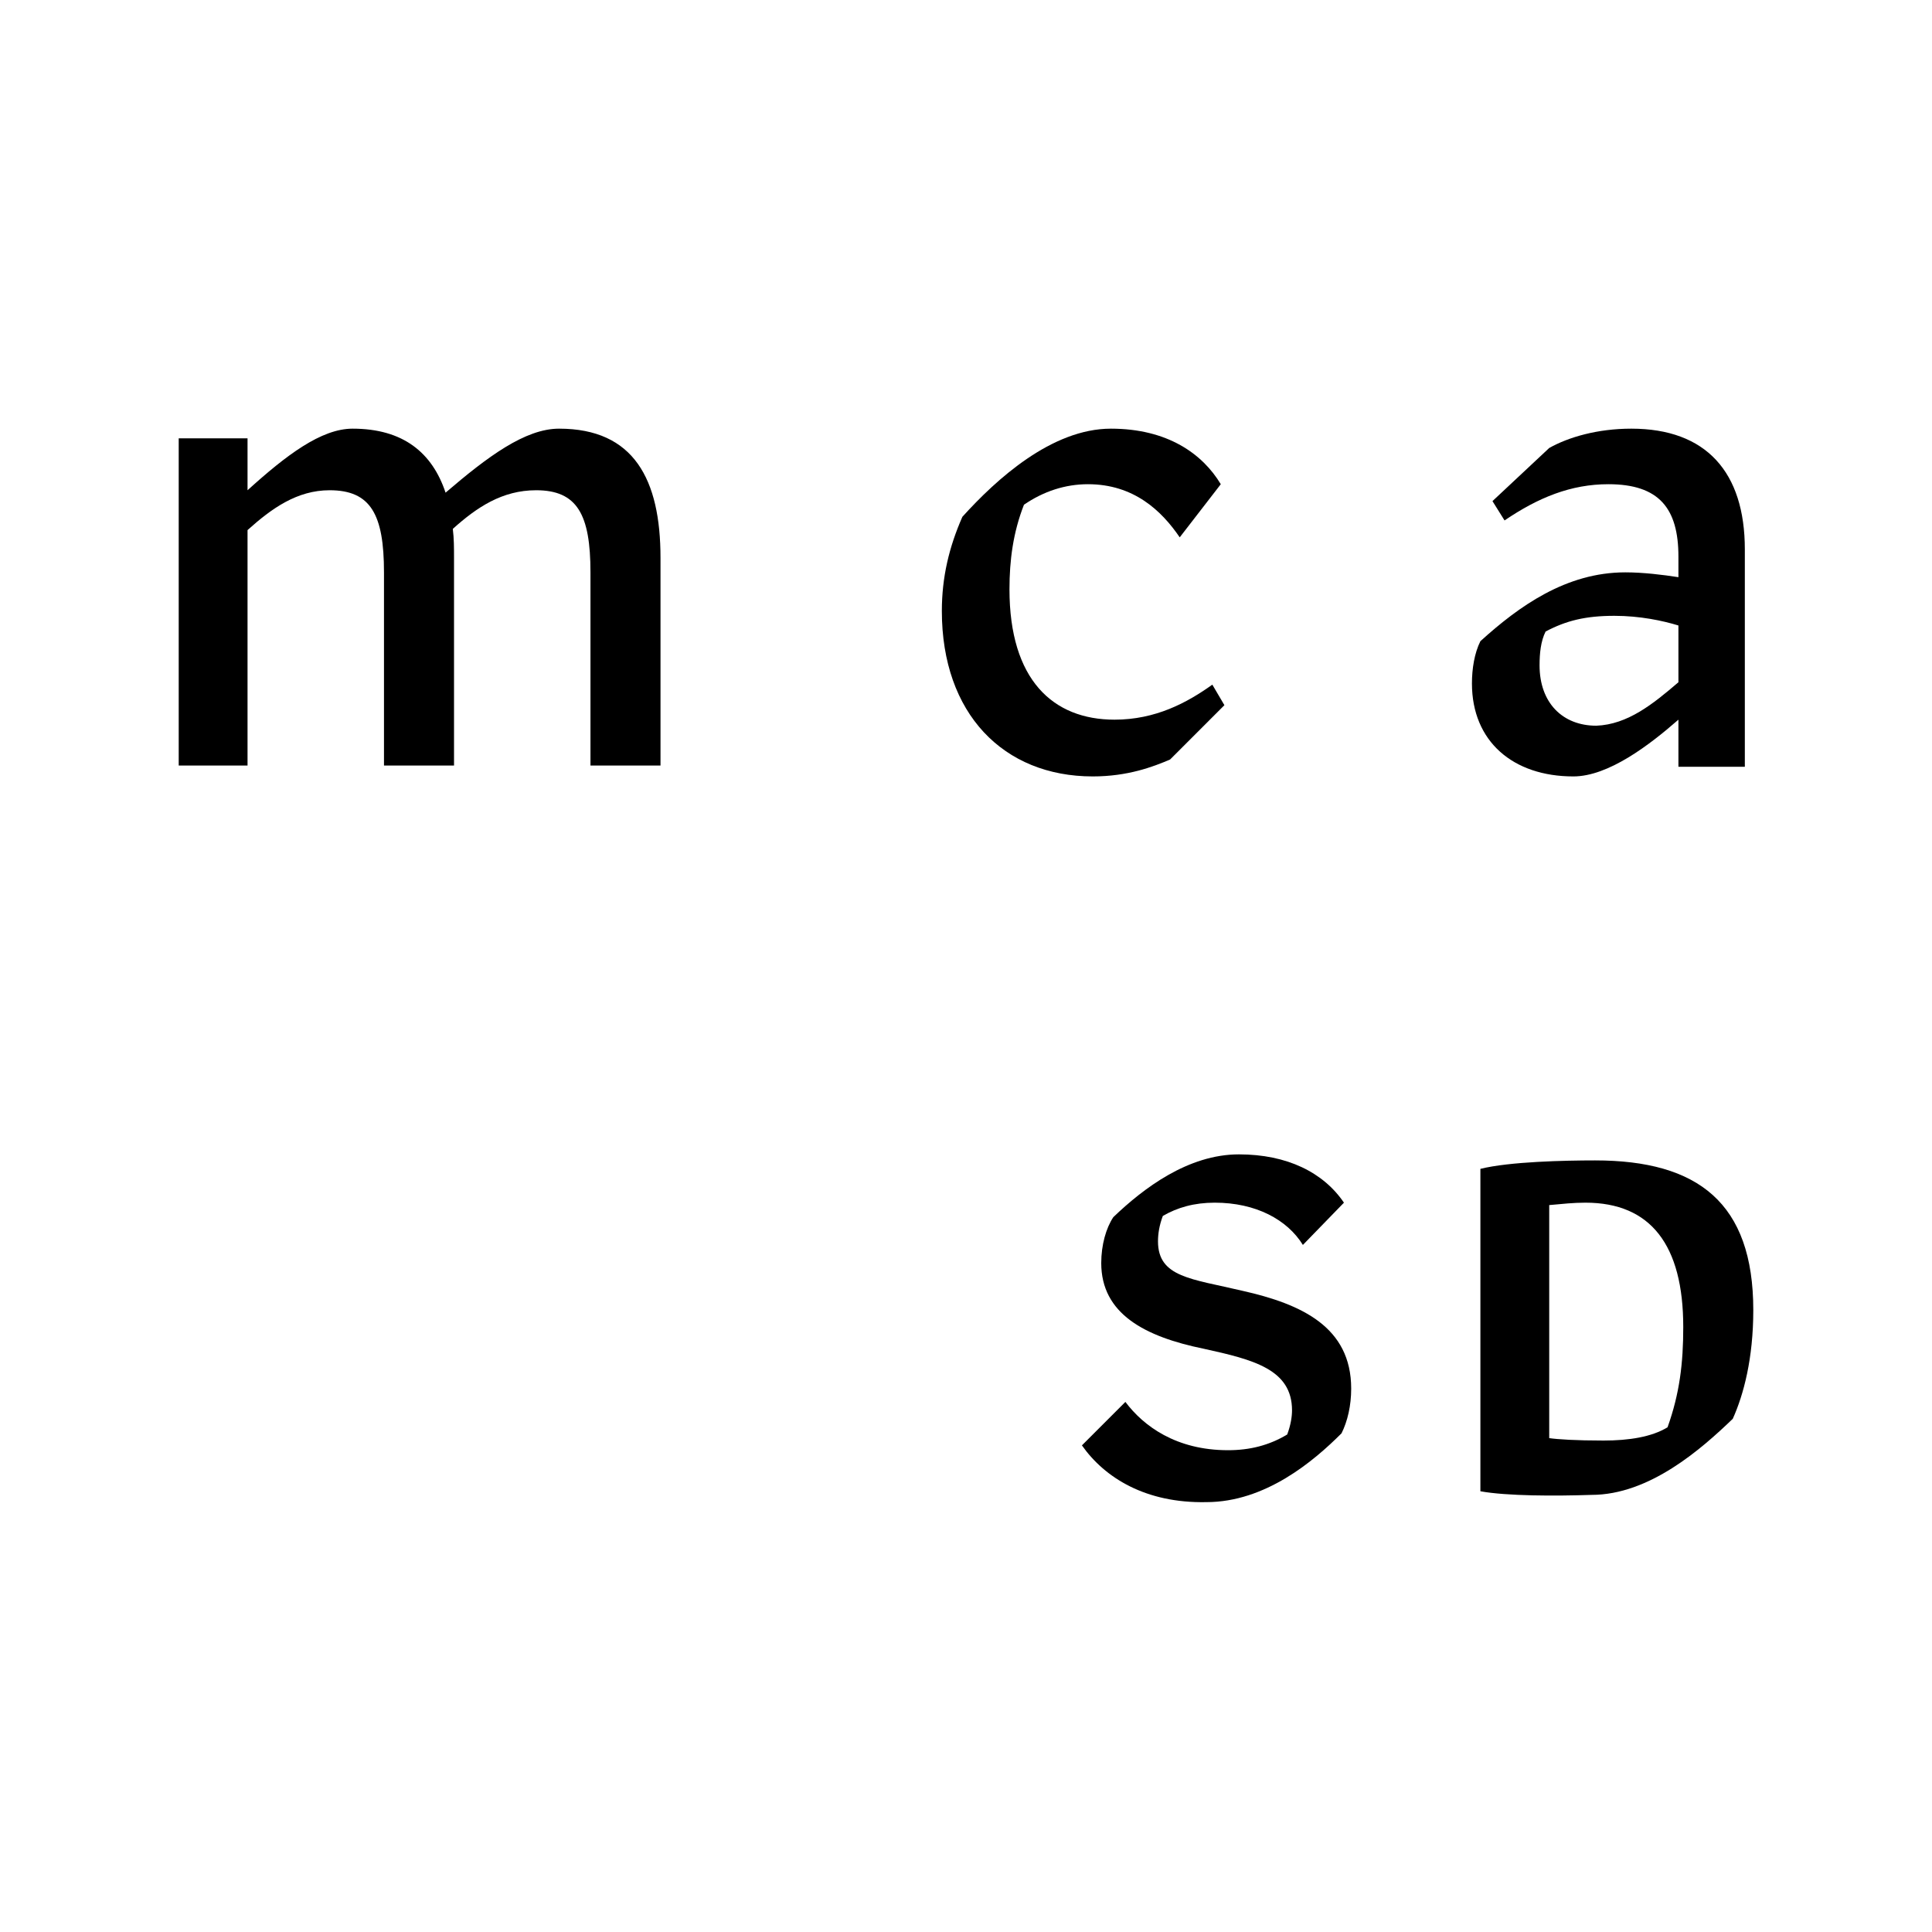 <?xml version="1.0" encoding="utf-8"?>
<!-- Generator: Adobe Illustrator 25.4.1, SVG Export Plug-In . SVG Version: 6.00 Build 0)  -->
<svg version="1.1" id="Layer_1" xmlns="http://www.w3.org/2000/svg" xmlns:xlink="http://www.w3.org/1999/xlink" x="0px" y="0px"
	 viewBox="0 0 16 16" style="enable-background:new 0 0 16 16;" xml:space="preserve">
<g>
	<g>
		<path d="M2.05,4.39v1.95H1.48V3.63h0.57v0.43c0.32-0.29,0.61-0.51,0.87-0.51c0.42,0,0.66,0.2,0.77,0.53
			c0.35-0.3,0.66-0.53,0.94-0.53c0.62,0,0.84,0.42,0.84,1.07v1.72H4.89v-1.6c0-0.48-0.11-0.68-0.45-0.68
			c-0.28,0-0.49,0.14-0.69,0.32c0.01,0.08,0.01,0.16,0.01,0.24v1.72H3.18v-1.6c0-0.48-0.11-0.68-0.45-0.68
			C2.46,4.06,2.25,4.21,2.05,4.39z"/>
	</g>
	<g>
		<path d="M9.05,6.43c-0.74,0-1.25-0.52-1.25-1.37c0-0.28,0.06-0.53,0.17-0.78C8.25,3.97,8.71,3.55,9.2,3.55
			c0.47,0,0.76,0.21,0.91,0.46L9.77,4.45C9.62,4.23,9.39,4.01,9.01,4.01c-0.19,0-0.37,0.06-0.53,0.17C8.39,4.41,8.36,4.64,8.36,4.88
			c0,0.75,0.36,1.08,0.87,1.08c0.34,0,0.6-0.14,0.81-0.29l0.1,0.17L9.69,6.29C9.55,6.35,9.34,6.43,9.05,6.43z"/>
	</g>
	<g>
		<path d="M12.26,5.31c0.32-0.29,0.71-0.57,1.2-0.57c0.15,0,0.31,0.02,0.44,0.04V4.61c0-0.4-0.16-0.6-0.58-0.6
			c-0.31,0-0.58,0.11-0.86,0.3l-0.1-0.16l0.47-0.44c0.16-0.09,0.4-0.16,0.68-0.16c0.62,0,0.94,0.36,0.94,1v1.8H13.9V5.96
			c-0.24,0.21-0.58,0.47-0.87,0.47c-0.5,0-0.84-0.29-0.84-0.77C12.19,5.54,12.21,5.41,12.26,5.31z M13.9,5.65V5.18
			c-0.13-0.04-0.32-0.08-0.53-0.08c-0.24,0-0.4,0.04-0.57,0.13c-0.04,0.08-0.05,0.18-0.05,0.28c0,0.31,0.19,0.5,0.47,0.5
			C13.48,6,13.69,5.83,13.9,5.65z"/>
	</g>
	<g>
		<path d="M8.96,11.97l0.36-0.36c0.15,0.2,0.42,0.4,0.85,0.4c0.18,0,0.34-0.04,0.49-0.13c0.03-0.08,0.04-0.15,0.04-0.2
			c0-0.34-0.32-0.42-0.73-0.51c-0.49-0.1-0.85-0.29-0.85-0.71c0-0.15,0.04-0.29,0.1-0.38c0.25-0.24,0.62-0.52,1.04-0.52
			c0.4,0,0.7,0.15,0.87,0.4l-0.34,0.35c-0.13-0.21-0.39-0.35-0.73-0.35c-0.17,0-0.31,0.04-0.43,0.11c-0.03,0.08-0.04,0.15-0.04,0.21
			c0,0.3,0.28,0.31,0.7,0.41c0.49,0.11,0.9,0.3,0.9,0.81c0,0.14-0.03,0.27-0.08,0.37c-0.23,0.23-0.63,0.57-1.12,0.57
			C9.49,12.45,9.15,12.24,8.96,11.97z"/>
	</g>
	<g>
		<g>
			<path d="M12.26,12.35V9.68c0.24-0.06,0.7-0.07,0.95-0.07c0.85,0,1.31,0.35,1.31,1.24c0,0.4-0.08,0.7-0.17,0.9
				c-0.26,0.25-0.69,0.63-1.17,0.63C12.88,12.39,12.48,12.39,12.26,12.35z M12.83,11.91c0.07,0.01,0.22,0.02,0.45,0.02
				c0.21,0,0.4-0.03,0.53-0.11c0.1-0.28,0.13-0.53,0.13-0.83c0-0.68-0.27-1.03-0.81-1.03c-0.1,0-0.19,0.01-0.3,0.02V11.91z"/>
		</g>
	</g>
</g>
</svg>
